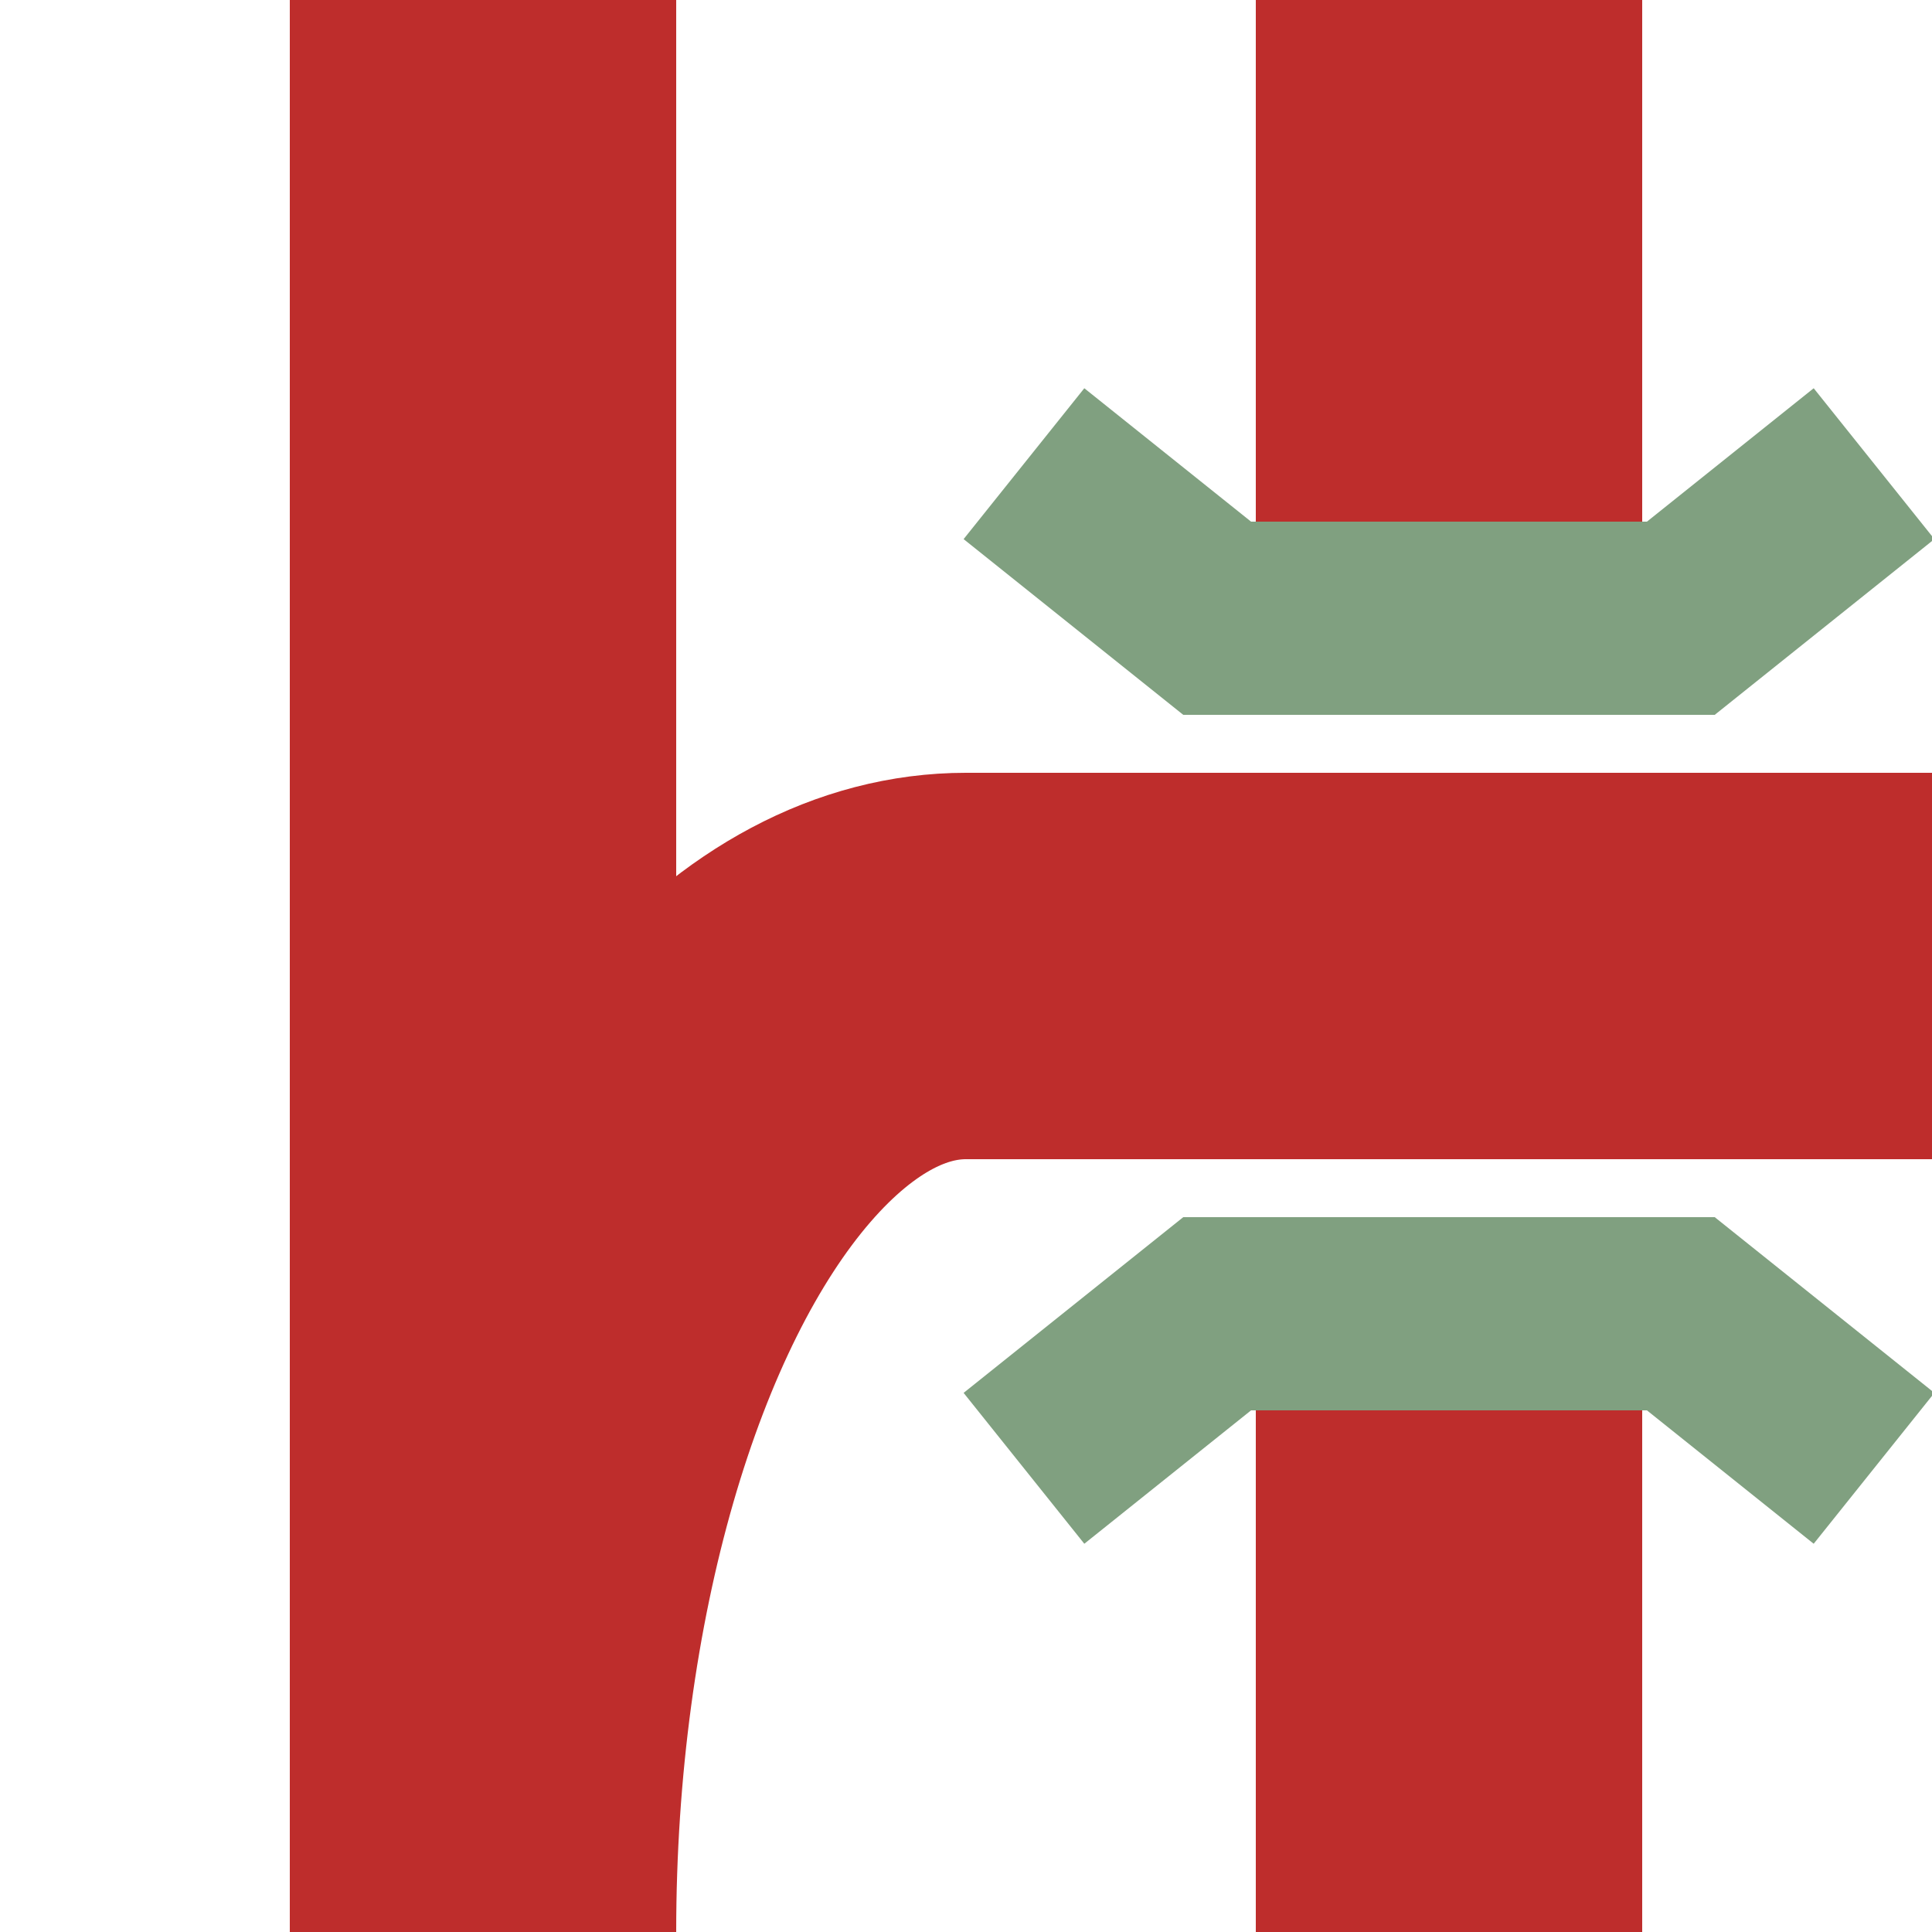 <?xml version="1.0" encoding="UTF-8" standalone="no"?>
<!-- Created by Wiebevl for Wikipedia -->
<svg xmlns="http://www.w3.org/2000/svg" width="500" height="500" viewBox="0 0 500 500">
<title>vABZg+l-KRZu</title>
 <clipPath id = "clip_left">
  <path d = "M 0 0 L 0 500 L 250 500 L 250 0"/>
 </clipPath>
 <g stroke="#BE2D2C" stroke-width="100" fill="none">
  <ellipse cx="250" cy="500" rx="125" ry="250" clip-path = "url(#clip_left)"/>
  <path d="M 250,250 H500"/>
  <path d="M 125,0 V500 M 375,0 V175 M 375,325 V500"/>
 </g>
<g stroke="#80A080" stroke-width="50" fill="none">
    <path d="M 265,120 L 315,160 L 435,160 L 485,120"/>
    <path d="M 265,380 L 315,340 L 435,340 L 485,380"/>
  </g>
</svg>